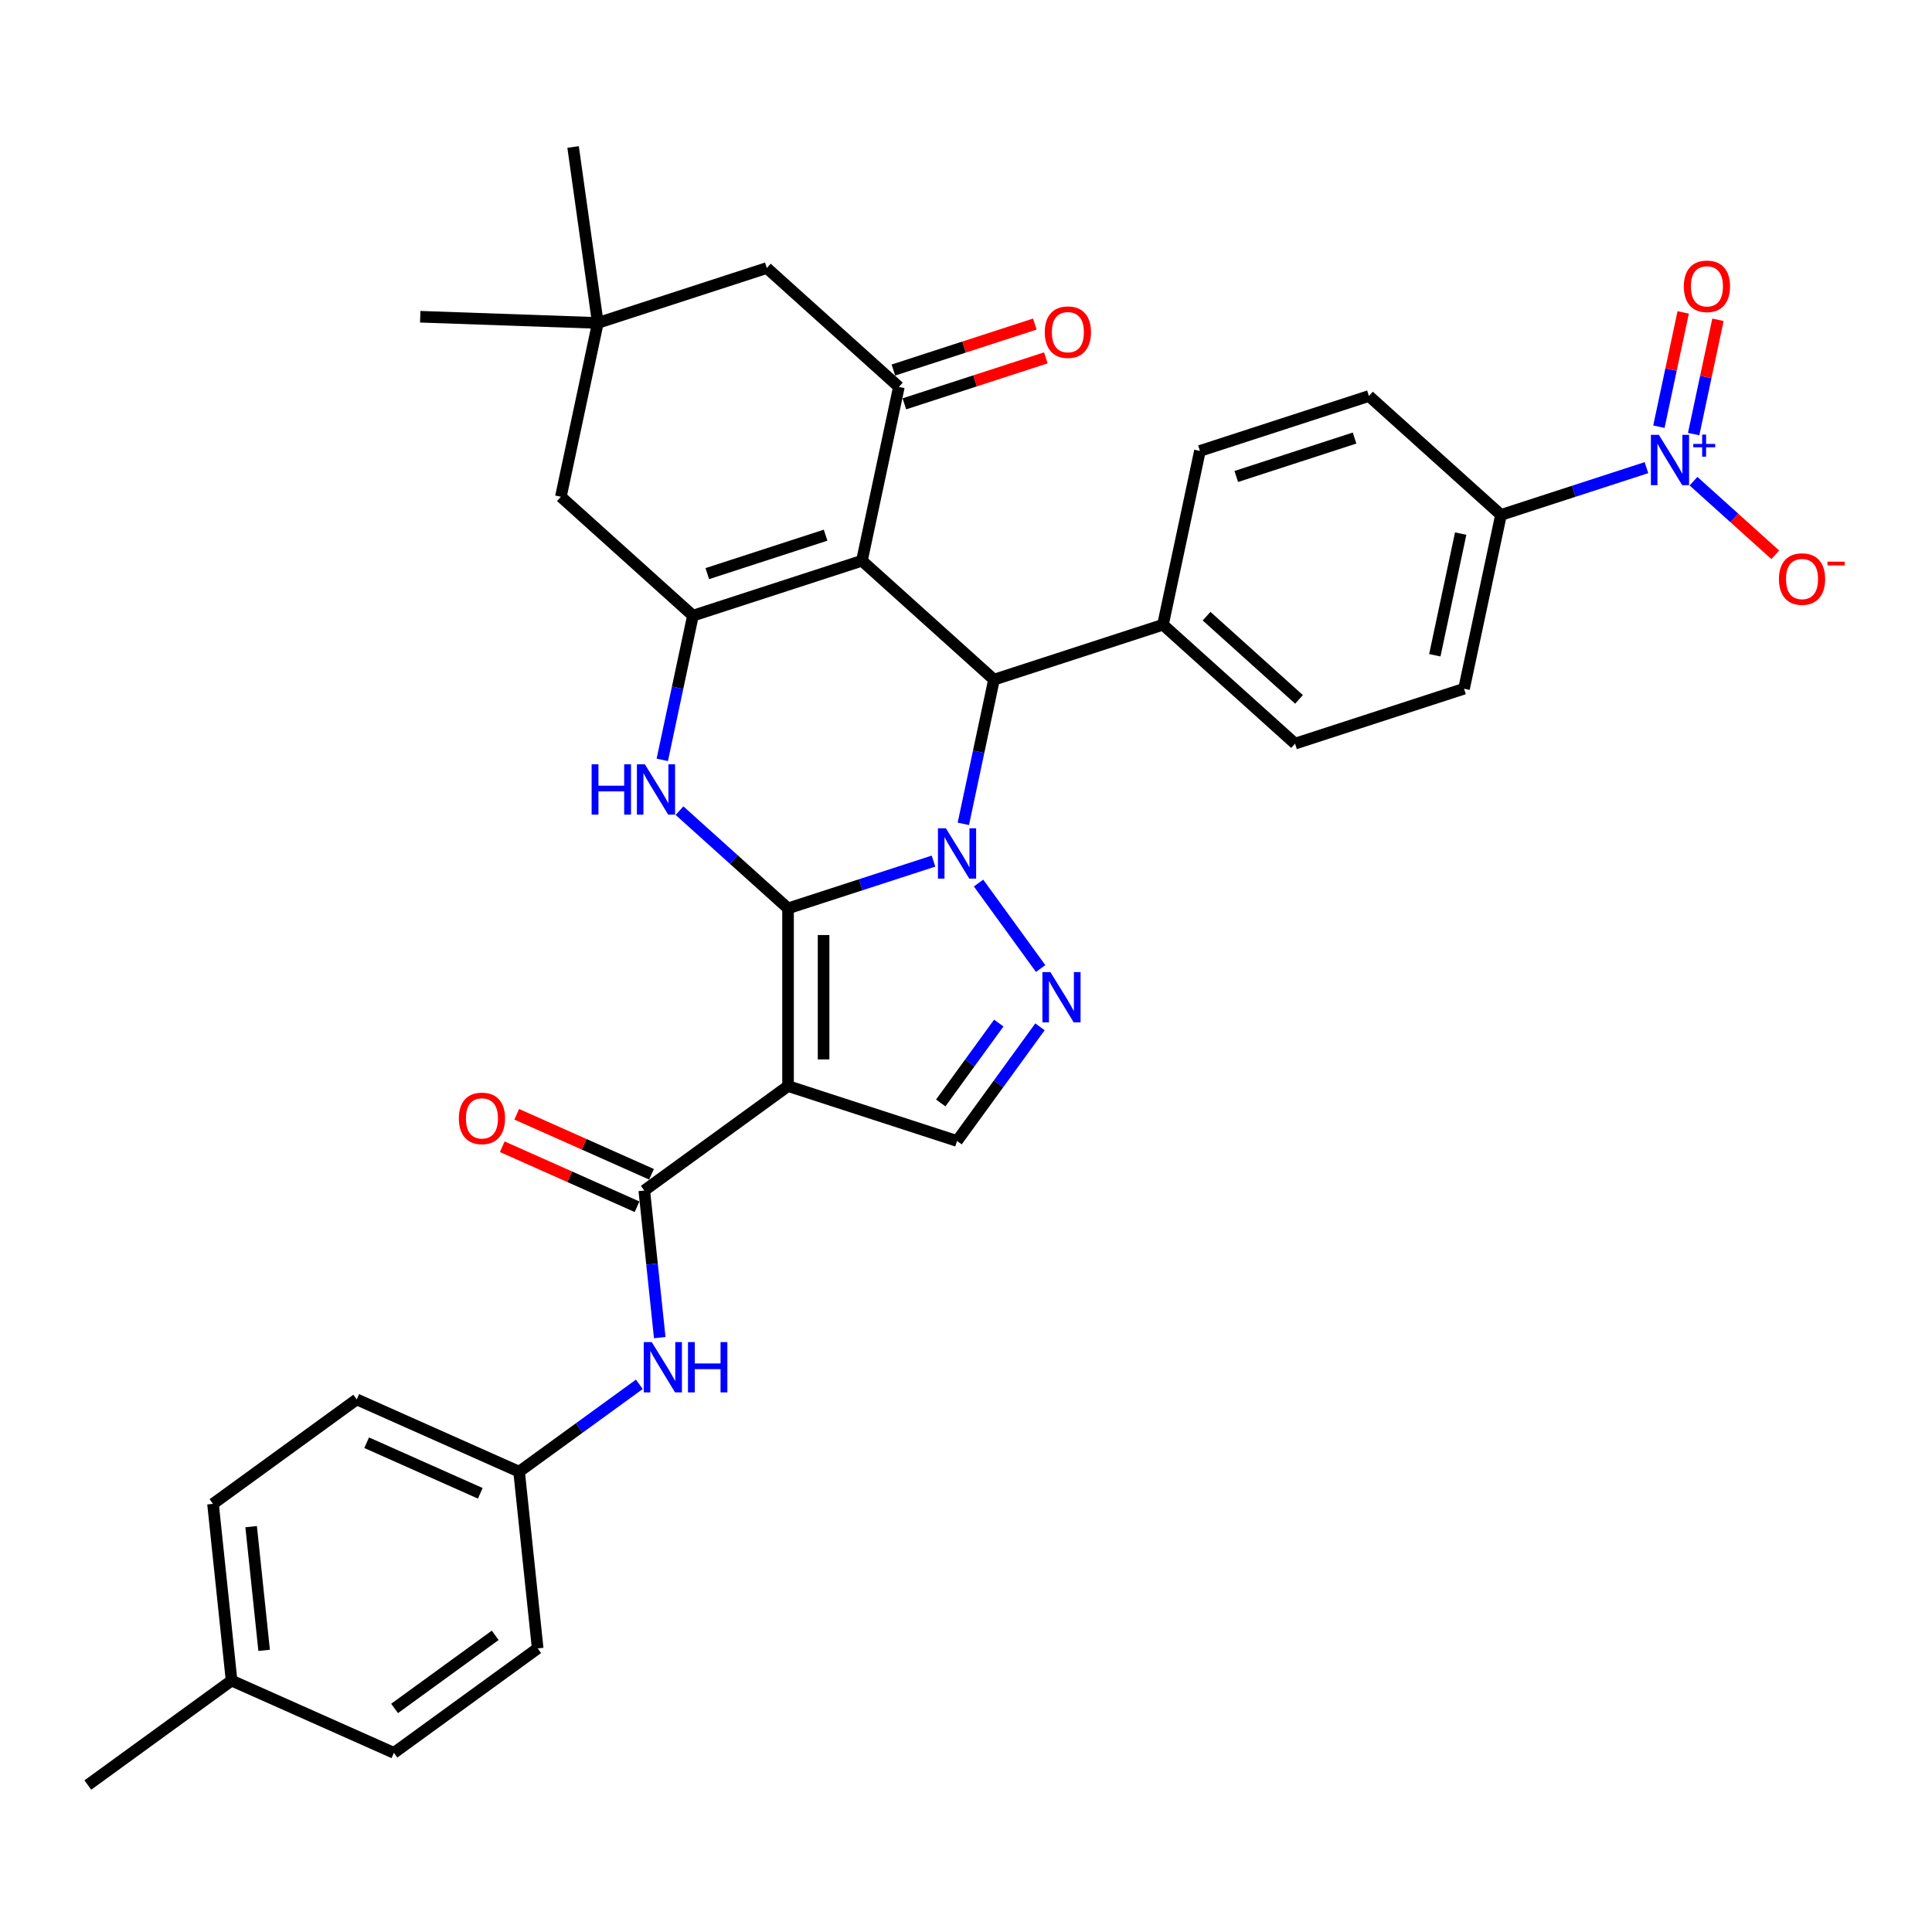 <?xml version='1.0' encoding='iso-8859-1'?>
<svg version='1.1' baseProfile='full'
              xmlns='http://www.w3.org/2000/svg'
                      xmlns:rdkit='http://www.rdkit.org/xml'
                      xmlns:xlink='http://www.w3.org/1999/xlink'
                  xml:space='preserve'
width='1000px' height='1000px' viewBox='0 0 1000 1000'>
<!-- END OF HEADER -->
<rect style='opacity:1.0;fill:#FFFFFF;stroke:none' width='1000' height='1000' x='0' y='0'> </rect>
<path class='bond-0' d='M 407.889,470.171 L 445.537,457.939' style='fill:none;fill-rule:evenodd;stroke:#000000;stroke-width:6px;stroke-linecap:butt;stroke-linejoin:miter;stroke-opacity:1' />
<path class='bond-0' d='M 445.537,457.939 L 483.185,445.706' style='fill:none;fill-rule:evenodd;stroke:#0000FF;stroke-width:6px;stroke-linecap:butt;stroke-linejoin:miter;stroke-opacity:1' />
<path class='bond-1' d='M 407.889,470.171 L 407.889,562.147' style='fill:none;fill-rule:evenodd;stroke:#000000;stroke-width:6px;stroke-linecap:butt;stroke-linejoin:miter;stroke-opacity:1' />
<path class='bond-1' d='M 426.284,483.968 L 426.284,548.35' style='fill:none;fill-rule:evenodd;stroke:#000000;stroke-width:6px;stroke-linecap:butt;stroke-linejoin:miter;stroke-opacity:1' />
<path class='bond-3' d='M 407.889,470.171 L 379.802,444.882' style='fill:none;fill-rule:evenodd;stroke:#000000;stroke-width:6px;stroke-linecap:butt;stroke-linejoin:miter;stroke-opacity:1' />
<path class='bond-3' d='M 379.802,444.882 L 351.715,419.592' style='fill:none;fill-rule:evenodd;stroke:#0000FF;stroke-width:6px;stroke-linecap:butt;stroke-linejoin:miter;stroke-opacity:1' />
<path class='bond-5' d='M 498.62,426.426 L 506.552,389.105' style='fill:none;fill-rule:evenodd;stroke:#0000FF;stroke-width:6px;stroke-linecap:butt;stroke-linejoin:miter;stroke-opacity:1' />
<path class='bond-5' d='M 506.552,389.105 L 514.485,351.784' style='fill:none;fill-rule:evenodd;stroke:#000000;stroke-width:6px;stroke-linecap:butt;stroke-linejoin:miter;stroke-opacity:1' />
<path class='bond-6' d='M 506.495,457.072 L 538.635,501.309' style='fill:none;fill-rule:evenodd;stroke:#0000FF;stroke-width:6px;stroke-linecap:butt;stroke-linejoin:miter;stroke-opacity:1' />
<path class='bond-8' d='M 407.889,562.147 L 333.479,616.208' style='fill:none;fill-rule:evenodd;stroke:#000000;stroke-width:6px;stroke-linecap:butt;stroke-linejoin:miter;stroke-opacity:1' />
<path class='bond-10' d='M 407.889,562.147 L 495.363,590.569' style='fill:none;fill-rule:evenodd;stroke:#000000;stroke-width:6px;stroke-linecap:butt;stroke-linejoin:miter;stroke-opacity:1' />
<path class='bond-2' d='M 446.134,290.24 L 358.66,318.662' style='fill:none;fill-rule:evenodd;stroke:#000000;stroke-width:6px;stroke-linecap:butt;stroke-linejoin:miter;stroke-opacity:1' />
<path class='bond-2' d='M 427.329,277.009 L 366.097,296.904' style='fill:none;fill-rule:evenodd;stroke:#000000;stroke-width:6px;stroke-linecap:butt;stroke-linejoin:miter;stroke-opacity:1' />
<path class='bond-7' d='M 446.134,290.24 L 465.257,200.275' style='fill:none;fill-rule:evenodd;stroke:#000000;stroke-width:6px;stroke-linecap:butt;stroke-linejoin:miter;stroke-opacity:1' />
<path class='bond-35' d='M 446.134,290.24 L 514.485,351.784' style='fill:none;fill-rule:evenodd;stroke:#000000;stroke-width:6px;stroke-linecap:butt;stroke-linejoin:miter;stroke-opacity:1' />
<path class='bond-4' d='M 342.795,393.305 L 350.728,355.983' style='fill:none;fill-rule:evenodd;stroke:#0000FF;stroke-width:6px;stroke-linecap:butt;stroke-linejoin:miter;stroke-opacity:1' />
<path class='bond-4' d='M 350.728,355.983 L 358.66,318.662' style='fill:none;fill-rule:evenodd;stroke:#000000;stroke-width:6px;stroke-linecap:butt;stroke-linejoin:miter;stroke-opacity:1' />
<path class='bond-12' d='M 358.66,318.662 L 290.309,257.119' style='fill:none;fill-rule:evenodd;stroke:#000000;stroke-width:6px;stroke-linecap:butt;stroke-linejoin:miter;stroke-opacity:1' />
<path class='bond-15' d='M 514.485,351.784 L 601.959,323.362' style='fill:none;fill-rule:evenodd;stroke:#000000;stroke-width:6px;stroke-linecap:butt;stroke-linejoin:miter;stroke-opacity:1' />
<path class='bond-34' d='M 538.291,531.482 L 516.827,561.025' style='fill:none;fill-rule:evenodd;stroke:#0000FF;stroke-width:6px;stroke-linecap:butt;stroke-linejoin:miter;stroke-opacity:1' />
<path class='bond-34' d='M 516.827,561.025 L 495.363,590.569' style='fill:none;fill-rule:evenodd;stroke:#000000;stroke-width:6px;stroke-linecap:butt;stroke-linejoin:miter;stroke-opacity:1' />
<path class='bond-34' d='M 516.97,529.533 L 501.945,550.213' style='fill:none;fill-rule:evenodd;stroke:#0000FF;stroke-width:6px;stroke-linecap:butt;stroke-linejoin:miter;stroke-opacity:1' />
<path class='bond-34' d='M 501.945,550.213 L 486.92,570.893' style='fill:none;fill-rule:evenodd;stroke:#000000;stroke-width:6px;stroke-linecap:butt;stroke-linejoin:miter;stroke-opacity:1' />
<path class='bond-19' d='M 468.099,209.022 L 504.708,197.127' style='fill:none;fill-rule:evenodd;stroke:#000000;stroke-width:6px;stroke-linecap:butt;stroke-linejoin:miter;stroke-opacity:1' />
<path class='bond-19' d='M 504.708,197.127 L 541.317,185.232' style='fill:none;fill-rule:evenodd;stroke:#FF0000;stroke-width:6px;stroke-linecap:butt;stroke-linejoin:miter;stroke-opacity:1' />
<path class='bond-19' d='M 462.415,191.527 L 499.024,179.632' style='fill:none;fill-rule:evenodd;stroke:#000000;stroke-width:6px;stroke-linecap:butt;stroke-linejoin:miter;stroke-opacity:1' />
<path class='bond-19' d='M 499.024,179.632 L 535.632,167.738' style='fill:none;fill-rule:evenodd;stroke:#FF0000;stroke-width:6px;stroke-linecap:butt;stroke-linejoin:miter;stroke-opacity:1' />
<path class='bond-36' d='M 465.257,200.275 L 396.906,138.731' style='fill:none;fill-rule:evenodd;stroke:#000000;stroke-width:6px;stroke-linecap:butt;stroke-linejoin:miter;stroke-opacity:1' />
<path class='bond-11' d='M 333.479,616.208 L 337.481,654.283' style='fill:none;fill-rule:evenodd;stroke:#000000;stroke-width:6px;stroke-linecap:butt;stroke-linejoin:miter;stroke-opacity:1' />
<path class='bond-11' d='M 337.481,654.283 L 341.483,692.357' style='fill:none;fill-rule:evenodd;stroke:#0000FF;stroke-width:6px;stroke-linecap:butt;stroke-linejoin:miter;stroke-opacity:1' />
<path class='bond-20' d='M 337.22,607.806 L 302.336,592.275' style='fill:none;fill-rule:evenodd;stroke:#000000;stroke-width:6px;stroke-linecap:butt;stroke-linejoin:miter;stroke-opacity:1' />
<path class='bond-20' d='M 302.336,592.275 L 267.453,576.744' style='fill:none;fill-rule:evenodd;stroke:#FF0000;stroke-width:6px;stroke-linecap:butt;stroke-linejoin:miter;stroke-opacity:1' />
<path class='bond-20' d='M 329.738,624.611 L 294.854,609.08' style='fill:none;fill-rule:evenodd;stroke:#000000;stroke-width:6px;stroke-linecap:butt;stroke-linejoin:miter;stroke-opacity:1' />
<path class='bond-20' d='M 294.854,609.08 L 259.971,593.548' style='fill:none;fill-rule:evenodd;stroke:#FF0000;stroke-width:6px;stroke-linecap:butt;stroke-linejoin:miter;stroke-opacity:1' />
<path class='bond-9' d='M 852.203,242.053 L 814.555,254.285' style='fill:none;fill-rule:evenodd;stroke:#0000FF;stroke-width:6px;stroke-linecap:butt;stroke-linejoin:miter;stroke-opacity:1' />
<path class='bond-9' d='M 814.555,254.285 L 776.907,266.518' style='fill:none;fill-rule:evenodd;stroke:#000000;stroke-width:6px;stroke-linecap:butt;stroke-linejoin:miter;stroke-opacity:1' />
<path class='bond-17' d='M 876.558,249.061 L 897.722,268.116' style='fill:none;fill-rule:evenodd;stroke:#0000FF;stroke-width:6px;stroke-linecap:butt;stroke-linejoin:miter;stroke-opacity:1' />
<path class='bond-17' d='M 897.722,268.116 L 918.885,287.172' style='fill:none;fill-rule:evenodd;stroke:#FF0000;stroke-width:6px;stroke-linecap:butt;stroke-linejoin:miter;stroke-opacity:1' />
<path class='bond-18' d='M 876.634,224.685 L 882.921,195.106' style='fill:none;fill-rule:evenodd;stroke:#0000FF;stroke-width:6px;stroke-linecap:butt;stroke-linejoin:miter;stroke-opacity:1' />
<path class='bond-18' d='M 882.921,195.106 L 889.209,165.526' style='fill:none;fill-rule:evenodd;stroke:#FF0000;stroke-width:6px;stroke-linecap:butt;stroke-linejoin:miter;stroke-opacity:1' />
<path class='bond-18' d='M 858.641,220.861 L 864.928,191.281' style='fill:none;fill-rule:evenodd;stroke:#0000FF;stroke-width:6px;stroke-linecap:butt;stroke-linejoin:miter;stroke-opacity:1' />
<path class='bond-18' d='M 864.928,191.281 L 871.216,161.702' style='fill:none;fill-rule:evenodd;stroke:#FF0000;stroke-width:6px;stroke-linecap:butt;stroke-linejoin:miter;stroke-opacity:1' />
<path class='bond-25' d='M 330.916,716.528 L 299.8,739.135' style='fill:none;fill-rule:evenodd;stroke:#0000FF;stroke-width:6px;stroke-linecap:butt;stroke-linejoin:miter;stroke-opacity:1' />
<path class='bond-25' d='M 299.8,739.135 L 268.684,761.742' style='fill:none;fill-rule:evenodd;stroke:#000000;stroke-width:6px;stroke-linecap:butt;stroke-linejoin:miter;stroke-opacity:1' />
<path class='bond-13' d='M 290.309,257.119 L 309.432,167.153' style='fill:none;fill-rule:evenodd;stroke:#000000;stroke-width:6px;stroke-linecap:butt;stroke-linejoin:miter;stroke-opacity:1' />
<path class='bond-16' d='M 309.432,167.153 L 396.906,138.731' style='fill:none;fill-rule:evenodd;stroke:#000000;stroke-width:6px;stroke-linecap:butt;stroke-linejoin:miter;stroke-opacity:1' />
<path class='bond-31' d='M 309.432,167.153 L 217.513,163.943' style='fill:none;fill-rule:evenodd;stroke:#000000;stroke-width:6px;stroke-linecap:butt;stroke-linejoin:miter;stroke-opacity:1' />
<path class='bond-32' d='M 309.432,167.153 L 296.632,76.073' style='fill:none;fill-rule:evenodd;stroke:#000000;stroke-width:6px;stroke-linecap:butt;stroke-linejoin:miter;stroke-opacity:1' />
<path class='bond-14' d='M 776.907,266.518 L 757.784,356.483' style='fill:none;fill-rule:evenodd;stroke:#000000;stroke-width:6px;stroke-linecap:butt;stroke-linejoin:miter;stroke-opacity:1' />
<path class='bond-14' d='M 756.045,276.188 L 742.659,339.164' style='fill:none;fill-rule:evenodd;stroke:#000000;stroke-width:6px;stroke-linecap:butt;stroke-linejoin:miter;stroke-opacity:1' />
<path class='bond-37' d='M 776.907,266.518 L 708.556,204.974' style='fill:none;fill-rule:evenodd;stroke:#000000;stroke-width:6px;stroke-linecap:butt;stroke-linejoin:miter;stroke-opacity:1' />
<path class='bond-23' d='M 601.959,323.362 L 621.082,233.396' style='fill:none;fill-rule:evenodd;stroke:#000000;stroke-width:6px;stroke-linecap:butt;stroke-linejoin:miter;stroke-opacity:1' />
<path class='bond-24' d='M 601.959,323.362 L 670.31,384.905' style='fill:none;fill-rule:evenodd;stroke:#000000;stroke-width:6px;stroke-linecap:butt;stroke-linejoin:miter;stroke-opacity:1' />
<path class='bond-24' d='M 624.52,318.923 L 672.366,362.004' style='fill:none;fill-rule:evenodd;stroke:#000000;stroke-width:6px;stroke-linecap:butt;stroke-linejoin:miter;stroke-opacity:1' />
<path class='bond-21' d='M 708.556,204.974 L 621.082,233.396' style='fill:none;fill-rule:evenodd;stroke:#000000;stroke-width:6px;stroke-linecap:butt;stroke-linejoin:miter;stroke-opacity:1' />
<path class='bond-21' d='M 701.119,226.732 L 639.887,246.628' style='fill:none;fill-rule:evenodd;stroke:#000000;stroke-width:6px;stroke-linecap:butt;stroke-linejoin:miter;stroke-opacity:1' />
<path class='bond-22' d='M 757.784,356.483 L 670.31,384.905' style='fill:none;fill-rule:evenodd;stroke:#000000;stroke-width:6px;stroke-linecap:butt;stroke-linejoin:miter;stroke-opacity:1' />
<path class='bond-27' d='M 268.684,761.742 L 278.298,853.213' style='fill:none;fill-rule:evenodd;stroke:#000000;stroke-width:6px;stroke-linecap:butt;stroke-linejoin:miter;stroke-opacity:1' />
<path class='bond-28' d='M 268.684,761.742 L 184.66,724.332' style='fill:none;fill-rule:evenodd;stroke:#000000;stroke-width:6px;stroke-linecap:butt;stroke-linejoin:miter;stroke-opacity:1' />
<path class='bond-28' d='M 248.598,772.935 L 189.781,746.748' style='fill:none;fill-rule:evenodd;stroke:#000000;stroke-width:6px;stroke-linecap:butt;stroke-linejoin:miter;stroke-opacity:1' />
<path class='bond-26' d='M 119.864,869.865 L 110.25,778.394' style='fill:none;fill-rule:evenodd;stroke:#000000;stroke-width:6px;stroke-linecap:butt;stroke-linejoin:miter;stroke-opacity:1' />
<path class='bond-26' d='M 136.716,854.222 L 129.987,790.192' style='fill:none;fill-rule:evenodd;stroke:#000000;stroke-width:6px;stroke-linecap:butt;stroke-linejoin:miter;stroke-opacity:1' />
<path class='bond-33' d='M 119.864,869.865 L 45.455,923.927' style='fill:none;fill-rule:evenodd;stroke:#000000;stroke-width:6px;stroke-linecap:butt;stroke-linejoin:miter;stroke-opacity:1' />
<path class='bond-38' d='M 119.864,869.865 L 203.888,907.275' style='fill:none;fill-rule:evenodd;stroke:#000000;stroke-width:6px;stroke-linecap:butt;stroke-linejoin:miter;stroke-opacity:1' />
<path class='bond-30' d='M 278.298,853.213 L 203.888,907.275' style='fill:none;fill-rule:evenodd;stroke:#000000;stroke-width:6px;stroke-linecap:butt;stroke-linejoin:miter;stroke-opacity:1' />
<path class='bond-30' d='M 256.324,846.441 L 204.237,884.284' style='fill:none;fill-rule:evenodd;stroke:#000000;stroke-width:6px;stroke-linecap:butt;stroke-linejoin:miter;stroke-opacity:1' />
<path class='bond-29' d='M 184.66,724.332 L 110.25,778.394' style='fill:none;fill-rule:evenodd;stroke:#000000;stroke-width:6px;stroke-linecap:butt;stroke-linejoin:miter;stroke-opacity:1' />
<path  class='atom-1' d='M 489.605 428.726
L 498.14 442.522
Q 498.986 443.883, 500.348 446.348
Q 501.709 448.813, 501.782 448.96
L 501.782 428.726
L 505.241 428.726
L 505.241 454.773
L 501.672 454.773
L 492.511 439.689
Q 491.444 437.923, 490.304 435.9
Q 489.2 433.876, 488.869 433.251
L 488.869 454.773
L 485.484 454.773
L 485.484 428.726
L 489.605 428.726
' fill='#0000FF'/>
<path  class='atom-4' d='M 306.224 395.604
L 309.756 395.604
L 309.756 406.678
L 323.074 406.678
L 323.074 395.604
L 326.606 395.604
L 326.606 421.651
L 323.074 421.651
L 323.074 409.621
L 309.756 409.621
L 309.756 421.651
L 306.224 421.651
L 306.224 395.604
' fill='#0000FF'/>
<path  class='atom-4' d='M 333.78 395.604
L 342.315 409.4
Q 343.162 410.762, 344.523 413.227
Q 345.884 415.691, 345.958 415.839
L 345.958 395.604
L 349.416 395.604
L 349.416 421.651
L 345.847 421.651
L 336.687 406.567
Q 335.62 404.802, 334.479 402.778
Q 333.375 400.755, 333.044 400.129
L 333.044 421.651
L 329.66 421.651
L 329.66 395.604
L 333.78 395.604
' fill='#0000FF'/>
<path  class='atom-7' d='M 543.667 503.135
L 552.202 516.932
Q 553.048 518.293, 554.409 520.758
Q 555.771 523.223, 555.844 523.37
L 555.844 503.135
L 559.303 503.135
L 559.303 529.183
L 555.734 529.183
L 546.573 514.099
Q 545.506 512.333, 544.366 510.309
Q 543.262 508.286, 542.931 507.66
L 542.931 529.183
L 539.546 529.183
L 539.546 503.135
L 543.667 503.135
' fill='#0000FF'/>
<path  class='atom-10' d='M 858.623 225.072
L 867.158 238.869
Q 868.004 240.23, 869.366 242.695
Q 870.727 245.16, 870.8 245.307
L 870.8 225.072
L 874.259 225.072
L 874.259 251.12
L 870.69 251.12
L 861.529 236.036
Q 860.462 234.27, 859.322 232.246
Q 858.218 230.223, 857.887 229.597
L 857.887 251.12
L 854.502 251.12
L 854.502 225.072
L 858.623 225.072
' fill='#0000FF'/>
<path  class='atom-10' d='M 876.444 229.767
L 881.033 229.767
L 881.033 224.935
L 883.073 224.935
L 883.073 229.767
L 887.783 229.767
L 887.783 231.516
L 883.073 231.516
L 883.073 236.372
L 881.033 236.372
L 881.033 231.516
L 876.444 231.516
L 876.444 229.767
' fill='#0000FF'/>
<path  class='atom-12' d='M 337.336 694.656
L 345.871 708.453
Q 346.717 709.814, 348.078 712.279
Q 349.439 714.744, 349.513 714.891
L 349.513 694.656
L 352.971 694.656
L 352.971 720.704
L 349.403 720.704
L 340.242 705.62
Q 339.175 703.854, 338.035 701.83
Q 336.931 699.807, 336.6 699.181
L 336.6 720.704
L 333.215 720.704
L 333.215 694.656
L 337.336 694.656
' fill='#0000FF'/>
<path  class='atom-12' d='M 356.098 694.656
L 359.63 694.656
L 359.63 705.73
L 372.948 705.73
L 372.948 694.656
L 376.48 694.656
L 376.48 720.704
L 372.948 720.704
L 372.948 708.673
L 359.63 708.673
L 359.63 720.704
L 356.098 720.704
L 356.098 694.656
' fill='#0000FF'/>
<path  class='atom-18' d='M 920.775 299.713
Q 920.775 293.459, 923.865 289.964
Q 926.955 286.469, 932.732 286.469
Q 938.508 286.469, 941.598 289.964
Q 944.688 293.459, 944.688 299.713
Q 944.688 306.041, 941.561 309.646
Q 938.434 313.215, 932.732 313.215
Q 926.992 313.215, 923.865 309.646
Q 920.775 306.078, 920.775 299.713
M 932.732 310.272
Q 936.705 310.272, 938.839 307.623
Q 941.009 304.937, 941.009 299.713
Q 941.009 294.599, 938.839 292.024
Q 936.705 289.412, 932.732 289.412
Q 928.758 289.412, 926.588 291.987
Q 924.454 294.562, 924.454 299.713
Q 924.454 304.974, 926.588 307.623
Q 928.758 310.272, 932.732 310.272
' fill='#FF0000'/>
<path  class='atom-18' d='M 945.902 290.72
L 954.814 290.72
L 954.814 292.663
L 945.902 292.663
L 945.902 290.72
' fill='#FF0000'/>
<path  class='atom-19' d='M 871.546 148.204
Q 871.546 141.95, 874.637 138.455
Q 877.727 134.96, 883.503 134.96
Q 889.279 134.96, 892.37 138.455
Q 895.46 141.95, 895.46 148.204
Q 895.46 154.532, 892.333 158.137
Q 889.206 161.706, 883.503 161.706
Q 877.764 161.706, 874.637 158.137
Q 871.546 154.569, 871.546 148.204
M 883.503 158.763
Q 887.477 158.763, 889.61 156.114
Q 891.781 153.428, 891.781 148.204
Q 891.781 143.09, 889.61 140.515
Q 887.477 137.903, 883.503 137.903
Q 879.53 137.903, 877.359 140.478
Q 875.225 143.053, 875.225 148.204
Q 875.225 153.465, 877.359 156.114
Q 879.53 158.763, 883.503 158.763
' fill='#FF0000'/>
<path  class='atom-20' d='M 540.774 171.926
Q 540.774 165.672, 543.864 162.177
Q 546.955 158.682, 552.731 158.682
Q 558.507 158.682, 561.597 162.177
Q 564.688 165.672, 564.688 171.926
Q 564.688 178.254, 561.56 181.86
Q 558.433 185.428, 552.731 185.428
Q 546.992 185.428, 543.864 181.86
Q 540.774 178.291, 540.774 171.926
M 552.731 182.485
Q 556.704 182.485, 558.838 179.836
Q 561.009 177.151, 561.009 171.926
Q 561.009 166.813, 558.838 164.237
Q 556.704 161.625, 552.731 161.625
Q 548.758 161.625, 546.587 164.2
Q 544.453 166.776, 544.453 171.926
Q 544.453 177.187, 546.587 179.836
Q 548.758 182.485, 552.731 182.485
' fill='#FF0000'/>
<path  class='atom-21' d='M 237.499 578.872
Q 237.499 572.618, 240.589 569.123
Q 243.679 565.628, 249.455 565.628
Q 255.231 565.628, 258.322 569.123
Q 261.412 572.618, 261.412 578.872
Q 261.412 585.2, 258.285 588.806
Q 255.158 592.374, 249.455 592.374
Q 243.716 592.374, 240.589 588.806
Q 237.499 585.237, 237.499 578.872
M 249.455 589.431
Q 253.429 589.431, 255.563 586.782
Q 257.733 584.096, 257.733 578.872
Q 257.733 573.758, 255.563 571.183
Q 253.429 568.571, 249.455 568.571
Q 245.482 568.571, 243.311 571.146
Q 241.178 573.722, 241.178 578.872
Q 241.178 584.133, 243.311 586.782
Q 245.482 589.431, 249.455 589.431
' fill='#FF0000'/>
</svg>
